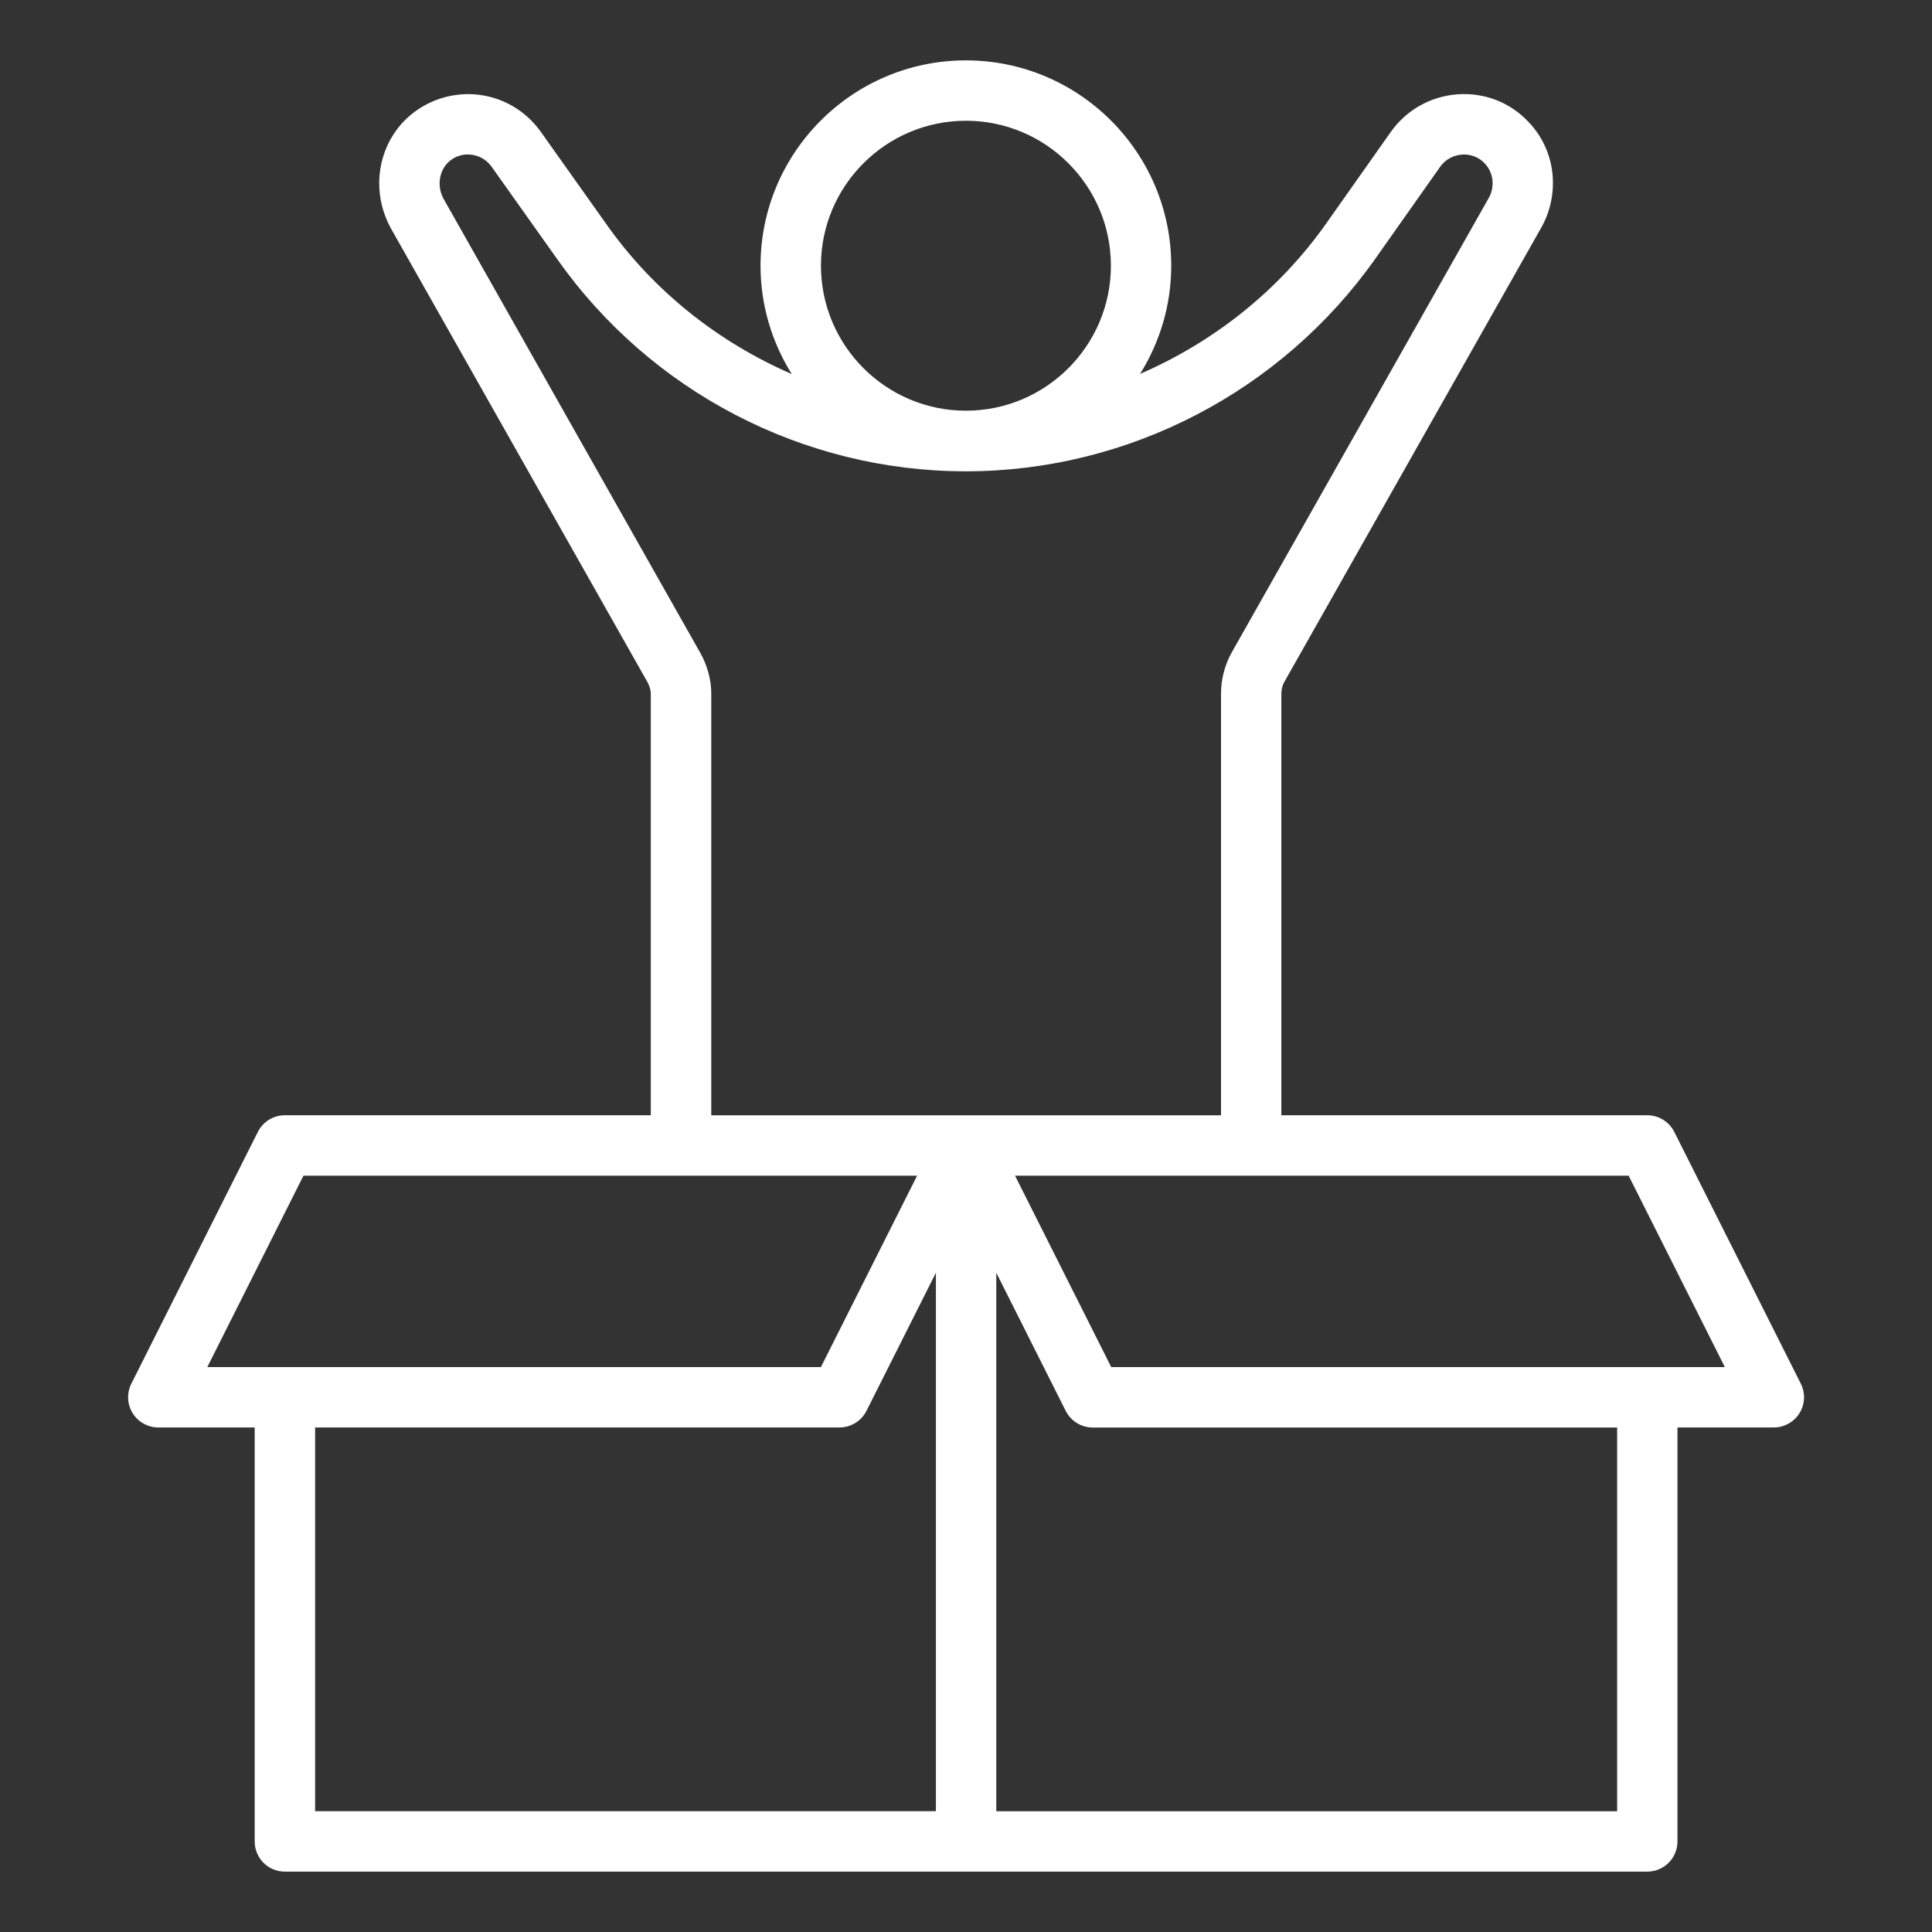 <svg width="40" height="40" viewBox="0 0 40 40" fill="none" xmlns="http://www.w3.org/2000/svg">
<rect x="0" y="0" width="40" height="40" fill="#333333" stroke="none"/>
<path d="M34.73 38.125V29.554H36.725C36.942 29.554 37.143 29.441 37.258 29.256C37.371 29.072 37.381 28.842 37.284 28.648L34.664 23.434C34.557 23.223 34.341 23.09 34.105 23.09H26.529V14.36C26.529 14.278 26.551 14.191 26.587 14.125L31.915 4.704C32.07 4.43 32.152 4.113 32.152 3.789C32.152 3.311 31.97 2.859 31.644 2.522C31.267 2.122 30.742 1.915 30.183 1.952C29.625 1.991 29.12 2.274 28.796 2.73L27.456 4.629C26.471 6.023 25.126 7.081 23.604 7.741C24.011 7.09 24.249 6.323 24.249 5.501C24.249 3.156 22.342 1.25 19.997 1.25C17.653 1.25 15.746 3.156 15.746 5.501C15.746 6.325 15.985 7.092 16.392 7.744C14.871 7.084 13.526 6.025 12.544 4.627L11.196 2.728C10.874 2.276 10.374 1.993 9.821 1.953C9.274 1.916 8.736 2.119 8.348 2.524C8.027 2.868 7.851 3.32 7.851 3.797C7.851 4.104 7.926 4.411 8.08 4.705L13.403 14.119C13.448 14.201 13.474 14.288 13.474 14.36V23.09H5.898C5.661 23.09 5.445 23.223 5.339 23.434L2.719 28.648C2.622 28.842 2.631 29.072 2.745 29.256C2.859 29.441 3.061 29.554 3.278 29.554H5.273V38.125C5.273 38.471 5.552 38.75 5.898 38.75H34.104C34.45 38.75 34.73 38.471 34.73 38.125ZM35.711 28.304H23.007L21.015 24.341H33.719L35.711 28.304ZM19.999 2.5C21.653 2.5 23 3.846 23 5.501C23 7.156 21.654 8.503 19.999 8.503C18.344 8.503 16.997 7.157 16.997 5.501C16.997 3.846 18.343 2.5 19.999 2.5ZM14.495 13.511L9.179 4.108C9.128 4.01 9.102 3.906 9.102 3.798C9.102 3.638 9.159 3.489 9.258 3.383C9.427 3.206 9.627 3.19 9.731 3.2C9.911 3.213 10.074 3.305 10.179 3.453L11.525 5.349C13.465 8.11 16.631 9.758 19.994 9.758C23.358 9.758 26.531 8.11 28.479 5.35L29.817 3.453C29.922 3.305 30.088 3.212 30.271 3.2C30.369 3.193 30.572 3.206 30.741 3.385C30.844 3.492 30.903 3.64 30.903 3.79C30.903 3.897 30.876 4.004 30.828 4.09L25.497 13.516C25.355 13.774 25.28 14.067 25.28 14.361V23.091H14.726V14.361C14.726 14.077 14.648 13.785 14.496 13.511H14.495ZM6.283 24.341H18.988L16.996 28.304H4.292L6.283 24.341ZM6.523 29.554H17.381C17.617 29.554 17.834 29.421 17.94 29.209L19.377 26.351V37.499H6.524V29.553L6.523 29.554ZM33.48 37.5H20.627V26.351L22.064 29.21C22.17 29.421 22.386 29.555 22.622 29.555H33.481V37.501L33.48 37.5Z" fill="white"/>
</svg>
